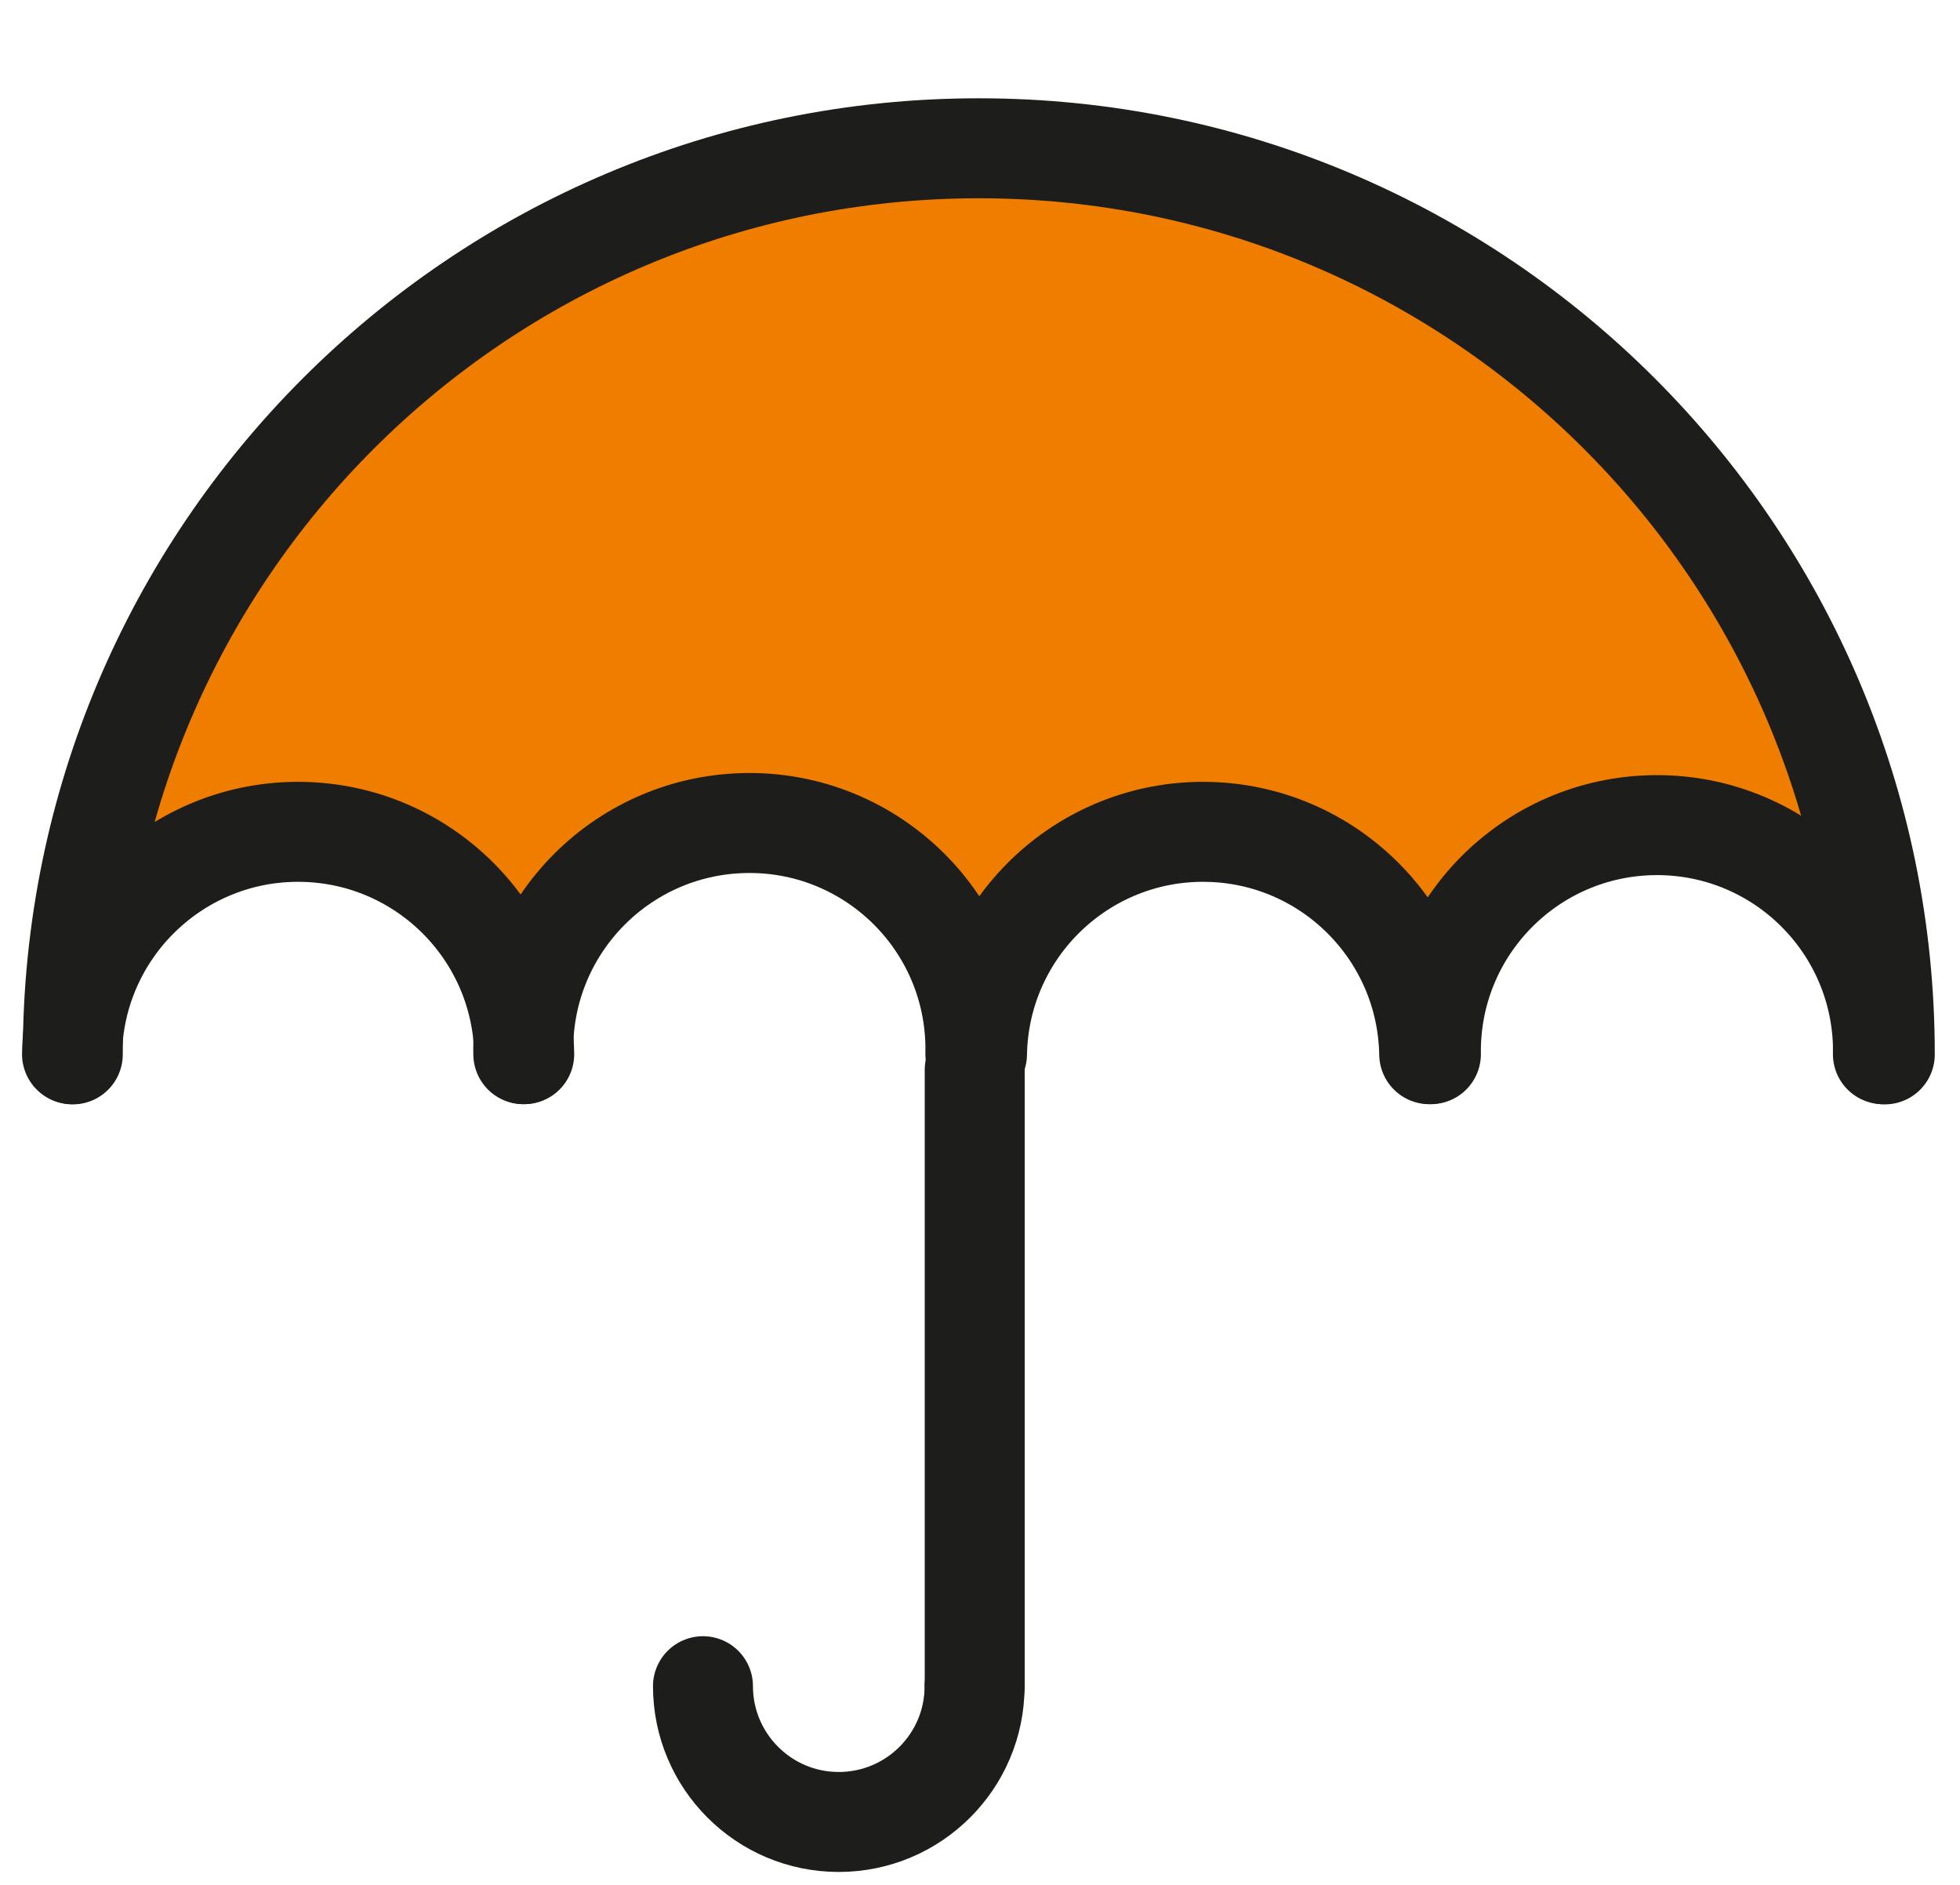 <?xml version="1.0" encoding="UTF-8"?>
<svg id="uuid-5540755a-71b4-4215-8b5e-d917a2626e6f" data-name="b455eb88-dccf-4157-aac9-2658bfcff1a8" xmlns="http://www.w3.org/2000/svg" viewBox="0 0 300.76 289.25">
  <rect x="-170" y="0" width="641.76" height="1063.25" fill="rgba(150, 0, 0, 0)"/>
  <path d="m253.29,125.19c19.76-.06,35.82,15.9,35.88,35.66,0,0,0,.01,0,.02v.9h.09c.01-76.78-62.22-139.04-139.01-139.05-76.78-.01-139.04,62.22-139.05,139v.05h.7c1.28-18.66,17.45-32.74,36.11-31.45,16.87,1.16,30.29,14.59,31.45,31.45h.79c-.02-19.11,15.45-34.62,34.55-34.65,14.9-.02,28.15,9.51,32.87,23.65,5.87-19.36,26.32-30.3,45.68-24.43,12.47,3.78,21.99,13.9,25.01,26.58,3.75-16.26,18.24-27.77,34.93-27.73Z" fill="#ef7d00"/>
  <path d="m11.17,161.77C11.17,84.99,73.42,22.75,150.2,22.75s139.02,62.24,139.02,139.02" fill="none" stroke="#1d1d1b" stroke-linecap="round" stroke-linejoin="round" stroke-width="15.34"/>
  <path d="m11.05,161.74c.33-19.16,16.12-34.43,35.28-34.11,18.7.32,33.79,15.4,34.11,34.11" fill="none" stroke="#1d1d1b" stroke-linecap="round" stroke-linejoin="round" stroke-width="15.34"/>
  <path d="m80.3,161.74c-.43-19.16,14.76-35.03,33.92-35.46,19.16-.43,35.03,14.76,35.45,33.92h0v1.54" fill="none" stroke="#1d1d1b" stroke-linecap="round" stroke-linejoin="round" stroke-width="15.34"/>
  <path d="m149.92,161.74c.33-19.16,16.12-34.43,35.28-34.11,18.7.32,33.79,15.4,34.11,34.11h0" fill="none" stroke="#1d1d1b" stroke-linecap="round" stroke-linejoin="round" stroke-width="15.34"/>
  <path d="m219.57,161.74c-.25-19.16,15.08-34.89,34.24-35.14,18.91-.25,34.53,14.7,35.12,33.6v1.54h0" fill="none" stroke="#1d1d1b" stroke-linecap="round" stroke-linejoin="round" stroke-width="15.34"/>
  <path d="m149.57,164.14v94.57" fill="none" stroke="#1d1d1b" stroke-linecap="round" stroke-linejoin="round" stroke-width="15.34"/>
  <path d="m149.55,258.71c0,11.51-9.34,20.83-20.85,20.83-11.5,0-20.82-9.33-20.83-20.83h0" fill="none" stroke="#1d1d1b" stroke-linecap="round" stroke-linejoin="round" stroke-width="15.34"/>
</svg>